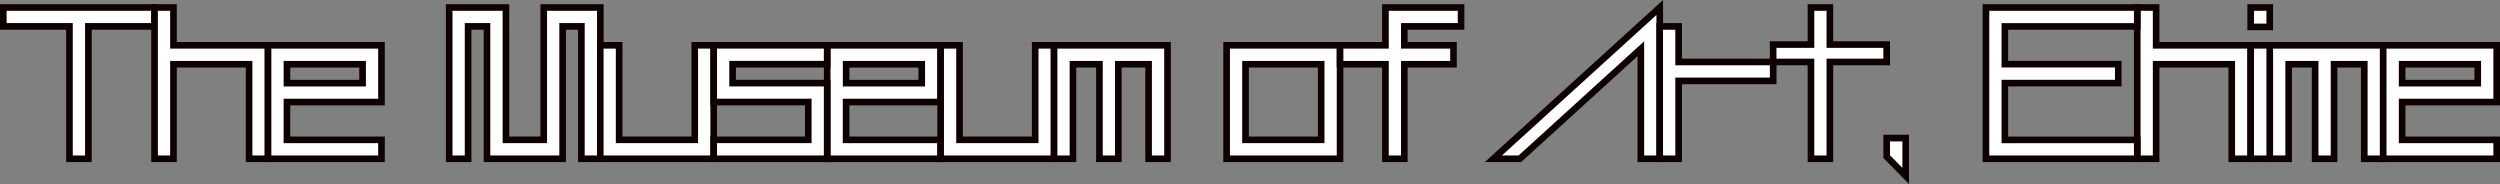<?xml version="1.0" encoding="UTF-8"?><svg id="_レイヤー_1" xmlns="http://www.w3.org/2000/svg" viewBox="0 0 729.23 53.67"><rect x="0" y="0" width="729.23" height="53.67" fill="#808080" stroke="none"/><defs><style>.cls-1{fill:#fff;}.cls-2{fill:#0e0000;}</style></defs><g><g><polygon class="cls-1" points="175.11 2.18 175.11 2.18 158.6 2.18 158.6 40.79 147.57 40.79 147.57 2.18 131.02 2.18 131.02 46.31 136.54 46.31 136.54 7.7 142.05 7.7 142.05 46.31 164.11 46.31 164.11 7.7 169.58 7.7 169.58 46.31 175.11 46.31 175.11 2.18"/><path class="cls-2" d="M176.08,47.28h-7.46V8.67h-3.54V47.28h-23.99V8.67h-3.58V47.28h-7.45V1.22h18.48V39.82h9.1V1.22h18.44V47.28Zm-5.53-1.93h3.6V3.15h-14.58V41.76h-12.96V3.15h-14.62V45.34h3.58V6.73h7.45V45.34h20.13V6.73h7.4V45.34Z"/></g><g><polygon class="cls-1" points="202.67 13.21 202.67 40.79 180.61 40.79 180.61 13.21 175.11 13.21 175.11 46.31 208.19 46.31 208.19 40.79 208.19 13.21 202.67 13.21"/><path class="cls-2" d="M209.15,47.28h-35.01V12.25h7.43v27.58h20.13V12.25h7.45V47.28Zm-33.08-1.93h31.14V14.18h-3.59v27.58h-23.99V14.18h-3.57v31.17Z"/></g><g><path class="cls-1" d="M241.28,13.21V46.31h33.09v-5.52h-27.58v-11.03h27.58V13.21h-33.09Zm27.58,11.03h-22.06v-5.51h22.06v5.51Z"/><path class="cls-2" d="M275.34,47.28h-35.02V12.25h35.02V30.73h-27.58v9.1h27.58v7.45Zm-33.09-1.93h31.16v-3.59h-27.58v-12.96h27.58V14.18h-31.16v31.17Zm27.58-20.13h-23.99v-7.45h23.99v7.45Zm-22.06-1.93h20.13v-3.58h-20.13v3.58Z"/></g><g><path class="cls-1" d="M357.79,13.21V46.31h33.09V13.21h-33.09Zm27.58,27.58h-22.06V18.73h22.06v22.06Z"/><path class="cls-2" d="M391.85,47.28h-35.02V12.25h35.02V47.28Zm-33.09-1.93h31.16V14.18h-31.16v31.17Zm27.58-3.59h-24V17.77h24v23.99Zm-22.06-1.93h20.13V19.7h-20.13v20.13Z"/></g><g><polygon class="cls-1" points="550.34 40.28 550.34 45.68 555.88 51.31 555.88 40.28 550.34 40.28"/><path class="cls-2" d="M556.84,53.67l-7.47-7.59v-6.77h7.47v14.35Zm-5.54-8.38l3.61,3.66v-7.71h-3.61v4.04Z"/></g><g><polygon class="cls-1" points="435.59 46.31 443.32 46.31 478.62 14.22 478.62 46.31 484.13 46.31 484.13 2.18 435.59 46.31"/><path class="cls-2" d="M485.1,47.28h-7.45V16.4l-33.96,30.88h-10.59L485.1,0V47.28Zm-5.51-1.93h3.58V4.37l-45.07,40.98h4.85l36.64-33.31V45.34Z"/></g><g><polygon class="cls-1" points="426.18 7.7 426.18 2.18 404.12 2.18 404.12 13.21 390.89 13.21 390.89 18.73 404.12 18.73 404.12 46.31 409.64 46.31 409.64 18.73 423.98 18.73 423.98 13.21 409.64 13.21 409.64 7.7 426.18 7.7"/><path class="cls-2" d="M410.6,47.28h-7.45V19.7h-13.24v-7.45h13.24V1.22h23.99v7.45h-16.55v3.58h14.34v7.45h-14.34v27.58Zm-5.51-1.93h3.58V17.77h14.34v-3.59h-14.34V6.73h16.55V3.15h-20.13V14.18h-13.24v3.59h13.24v27.58Z"/></g><g><polygon class="cls-1" points="517.22 18.08 489.65 18.08 489.65 7.7 484.13 7.7 484.13 46.31 489.65 46.31 489.65 23.59 517.22 23.59 517.22 18.08"/><path class="cls-2" d="M490.61,47.28h-7.45V6.73h7.45v10.38h27.58v7.45h-27.58v22.71Zm-5.52-1.93h3.59V22.63h27.58v-3.59h-27.58V8.67h-3.59V45.34Z"/></g><g><polygon class="cls-1" points="550.34 13 533.77 13 533.77 2.18 528.25 2.18 528.25 13 517.22 13 517.22 18.08 528.25 18.08 528.25 46.31 533.77 46.31 533.77 18.08 550.34 18.08 550.34 13"/><path class="cls-2" d="M534.73,47.28h-7.45V19.04h-11.03v-7.01h11.03V1.22h7.45V12.03h16.57v7.01h-16.57v28.23Zm-5.52-1.93h3.58V17.11h16.57v-3.15h-16.57V3.15h-3.58V13.96h-11.03v3.15h11.03v28.23Z"/></g><g><polygon class="cls-1" points="301.95 13.21 301.95 40.79 279.88 40.79 279.88 13.21 274.37 13.21 274.37 46.31 307.46 46.31 307.46 13.21 301.95 13.21"/><path class="cls-2" d="M308.43,47.28h-35.02V12.25h7.45v27.58h20.13V12.25h7.45V47.28Zm-33.09-1.93h31.16V14.18h-3.58v27.58h-23.99V14.18h-3.58v31.17Z"/></g><g><polygon class="cls-1" points="307.46 13.21 307.46 46.31 312.98 46.31 312.98 18.73 320.7 18.73 320.7 46.31 326.21 46.31 326.21 18.73 335.04 18.73 335.04 46.31 340.56 46.31 340.56 13.21 307.46 13.21"/><path class="cls-2" d="M341.52,47.28h-7.45V19.7h-6.89v27.58h-7.45V19.7h-5.79v27.58h-7.45V12.25h35.03V47.28Zm-5.52-1.93h3.59V14.18h-31.16v31.17h3.58V17.77h9.65v27.58h3.58V17.77h10.76v27.58Z"/></g><g><polygon class="cls-1" points="662.06 13.22 662.06 46.31 667.58 46.31 667.58 18.73 675.3 18.73 675.3 46.31 680.82 46.31 680.82 18.73 689.64 18.73 689.64 46.31 695.17 46.31 695.17 13.22 662.06 13.22"/><path class="cls-2" d="M696.13,47.28h-7.46V19.7h-6.89v27.58h-7.45V19.7h-5.79v27.58h-7.45V12.25h35.04V47.28Zm-5.52-1.93h3.59V14.18h-31.17v31.16h3.59V17.77h9.65v27.58h3.58V17.77h10.76v27.58Z"/></g><g><polygon class="cls-1" points="241.28 18.73 241.28 13.21 208.19 13.21 208.19 29.76 235.76 29.76 235.76 40.79 208.19 40.79 208.19 46.31 241.28 46.31 241.28 24.25 213.7 24.25 213.7 18.73 241.28 18.73"/><path class="cls-2" d="M242.24,47.28h-35.02v-7.45h27.58v-9.1h-27.58V12.25h35.02v7.45h-27.58v3.58h27.58v24Zm-33.09-1.93h31.16V25.21h-27.58v-7.45h27.58v-3.59h-31.16v14.62h27.58v12.96h-27.58v3.59Z"/></g><g><polygon class="cls-1" points=".97 2.18 .97 7.7 20.27 7.7 20.27 46.31 25.79 46.31 25.79 7.7 45.09 7.7 45.09 2.18 .97 2.18"/><path class="cls-2" d="M26.75,47.28h-7.45V8.67H0V1.22H46.05v7.45H26.75V47.28Zm-5.52-1.93h3.58V6.73h19.3V3.15H1.93v3.58H21.23V45.34Z"/></g><g><polygon class="cls-1" points="50.6 13.21 50.6 2.18 45.09 2.18 45.09 46.31 50.6 46.31 50.6 18.73 72.66 18.73 72.66 46.31 78.18 46.31 78.18 13.21 50.6 13.21"/><path class="cls-2" d="M79.15,47.28h-7.45V19.7h-20.13v27.58h-7.45V1.22h7.45V12.25h27.58V47.28Zm-5.52-1.93h3.58V14.18h-27.58V3.15h-3.58V45.34h3.58V17.77h23.99v27.58Z"/></g><g><path class="cls-1" d="M78.18,13.21V46.31h33.09v-5.52h-27.58v-11.03h27.58V13.21h-33.09Zm27.58,11.03h-22.06v-5.51h22.06v5.51Z"/><path class="cls-2" d="M112.24,47.28h-35.03V12.25h35.03V30.73h-27.58v9.1h27.58v7.45Zm-33.09-1.93h31.16v-3.59h-27.58v-12.96h27.58V14.18h-31.16v31.16Zm27.58-20.13h-23.99v-7.45h23.99v7.45Zm-22.06-1.93h20.13v-3.58h-20.13v3.58Z"/></g><g><polygon class="cls-1" points="628.93 13.22 628.93 2.19 623.41 2.19 623.41 46.31 628.93 46.31 628.93 18.73 650.99 18.73 650.99 46.31 656.5 46.31 656.5 13.22 628.93 13.22"/><path class="cls-2" d="M657.47,47.28h-7.45V19.7h-20.13v27.58h-7.45V1.23h7.45V12.25h27.58V47.28Zm-5.51-1.93h3.58V14.18h-27.58V3.16h-3.58V45.34h3.58V17.77h23.99v27.58Z"/></g><g><path class="cls-1" d="M695.17,13.22V46.31h33.1v-5.52h-27.58v-11.03h27.58V13.22h-33.1Zm27.58,11.03h-22.06v-5.51h22.06v5.51Z"/><path class="cls-2" d="M729.23,47.28h-35.03V12.25h35.03V30.73h-27.58v9.1h27.58v7.45Zm-33.1-1.93h31.17v-3.59h-27.58v-12.96h27.58V14.18h-31.17v31.16Zm27.58-20.13h-23.99v-7.45h23.99v7.45Zm-22.06-1.93h20.13v-3.58h-20.13v3.58Z"/></g></g><g><g><rect class="cls-1" x="656.5" y="13.22" width="5.56" height="33.09"/><path class="cls-2" d="M663.03,47.28h-7.49V12.25h7.49V47.28Zm-5.56-1.93h3.63V14.18h-3.63v31.16Z"/></g><g><rect class="cls-1" x="656.5" y="2.19" width="5.56" height="5.66"/><path class="cls-2" d="M663.03,8.81h-7.49V1.23h7.49v7.59Zm-5.56-1.93h3.63V3.16h-3.63v3.72Z"/></g></g><g><polygon class="cls-1" points="623.41 2.19 579.29 2.19 579.29 46.31 623.41 46.31 623.41 40.8 584.8 40.8 584.8 24.23 617.88 24.23 617.88 18.72 584.8 18.72 584.8 7.71 623.41 7.71 623.41 7.71 623.41 7.71 623.41 2.19"/><path class="cls-2" d="M624.38,47.28h-46.06V1.23h46.06v7.45h-.97s-37.65,0-37.65,0v9.07h33.08v7.45h-33.08v14.64h38.61v7.44Zm-44.12-1.93h42.19v-3.58h-38.61V23.27h33.08v-3.59h-33.08V6.75h38.61V3.16h-42.19V45.34Z"/></g></svg>